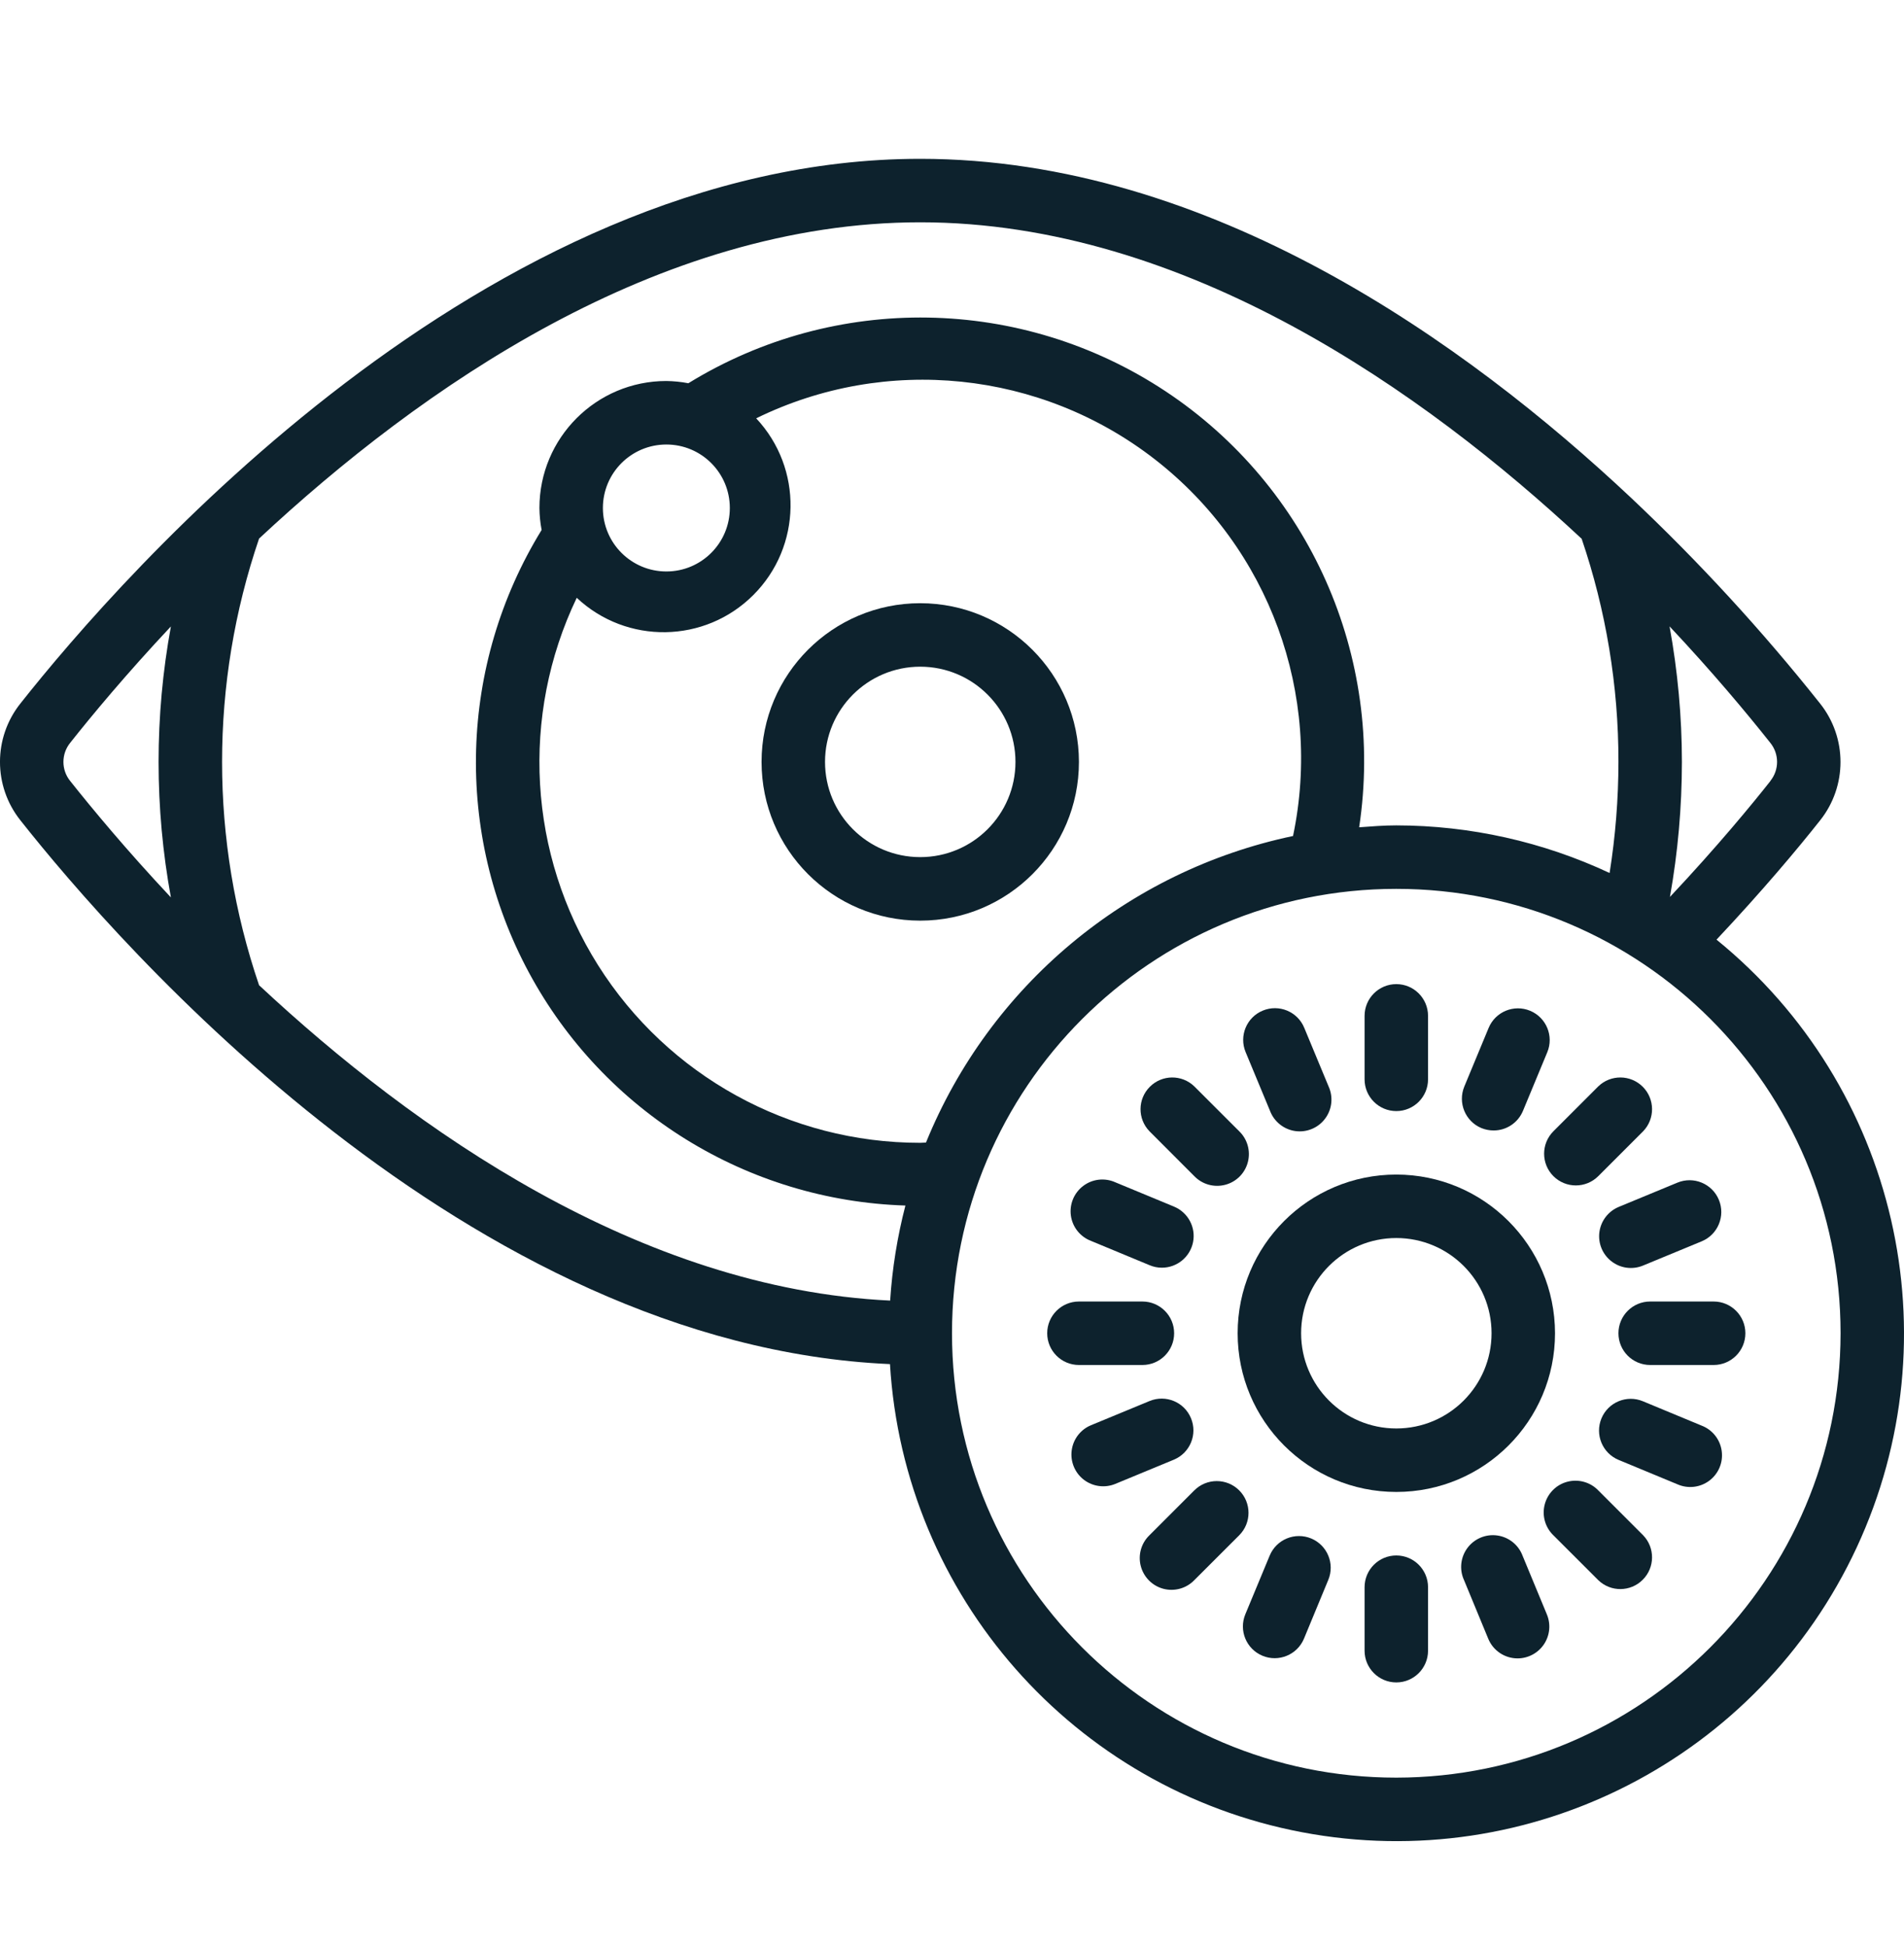 <svg width="45" height="46" viewBox="0 0 45 46" fill="none" xmlns="http://www.w3.org/2000/svg">
<path d="M21.749 14.254C19.678 14.254 17.999 15.933 17.999 18.004C17.999 20.076 19.678 21.755 21.749 21.755C23.821 21.755 25.5 20.076 25.5 18.004C25.497 15.934 23.82 14.256 21.749 14.254ZM21.749 20.254C20.507 20.254 19.499 19.247 19.499 18.004C19.499 16.762 20.507 15.754 21.749 15.754C22.992 15.754 24 16.762 24 18.004C24 19.247 22.992 20.254 21.749 20.254Z" fill="#0D222D"/>
<path d="M40.569 22.204C41.658 21.046 42.494 20.048 43.017 19.386C43.66 18.578 43.66 17.433 43.017 16.625C41.646 14.9 40.154 13.276 38.551 11.765C34.663 8.11 28.595 3.753 21.75 3.753C11.459 3.753 2.869 13.604 0.482 16.624C-0.161 17.432 -0.161 18.576 0.482 19.384C2.813 22.334 11.064 31.796 21.034 32.234C21.364 37.717 25.377 42.273 30.772 43.296C36.168 44.319 41.569 41.546 43.883 36.565C46.197 31.584 44.832 25.668 40.569 22.204ZM41.844 18.454C41.424 18.986 40.599 19.992 39.468 21.195C39.656 20.142 39.75 19.074 39.751 18.004C39.75 16.93 39.652 15.858 39.459 14.801C40.47 15.877 41.273 16.838 41.841 17.554C42.053 17.817 42.053 18.192 41.841 18.454H41.844ZM37.38 12.726C37.959 14.425 38.253 16.209 38.251 18.004C38.25 18.883 38.18 19.761 38.042 20.629C36.464 19.89 34.743 19.506 33.001 19.504C32.7 19.504 32.414 19.528 32.123 19.549C32.732 15.515 30.945 11.495 27.544 9.244C24.142 6.993 19.743 6.919 16.269 9.056C16.097 9.023 15.923 9.006 15.749 9.003C14.092 9.003 12.749 10.347 12.749 12.004C12.751 12.178 12.768 12.352 12.801 12.523C10.844 15.706 10.729 19.691 12.501 22.982C14.274 26.272 17.664 28.37 21.399 28.487C21.208 29.223 21.087 29.975 21.038 30.733C15.118 30.451 9.787 26.7 6.123 23.281C4.957 19.86 4.957 16.149 6.123 12.727C9.936 9.171 15.545 5.253 21.75 5.253C28.024 5.253 33.684 9.285 37.376 12.726H37.38ZM21.885 26.999C21.84 26.999 21.794 27.005 21.75 27.005C18.658 27.007 15.783 25.422 14.134 22.807C12.486 20.192 12.296 16.914 13.631 14.126C14.812 15.235 16.66 15.206 17.805 14.06C18.951 12.915 18.98 11.067 17.872 9.885C20.941 8.381 24.6 8.759 27.298 10.857C29.996 12.956 31.262 16.409 30.56 19.755C26.644 20.578 23.393 23.293 21.885 26.999ZM17.249 12.004C17.249 12.832 16.578 13.504 15.749 13.504C14.921 13.504 14.249 12.832 14.249 12.004C14.249 11.175 14.921 10.504 15.749 10.504C16.578 10.504 17.249 11.175 17.249 12.004ZM1.658 18.454C1.446 18.192 1.446 17.817 1.658 17.554C2.171 16.906 2.982 15.929 4.039 14.803C3.651 16.919 3.651 19.089 4.039 21.206C2.982 20.08 2.173 19.102 1.658 18.454ZM33.001 42.006C27.201 42.006 22.5 37.305 22.5 31.505C22.5 25.706 27.201 21.004 33.001 21.004C38.8 21.004 43.501 25.706 43.501 31.505C43.495 37.302 38.797 42 33.001 42.006Z" fill="#0D222D"/>
<path d="M33.001 27.755C30.93 27.755 29.251 29.434 29.251 31.505C29.251 33.577 30.93 35.255 33.001 35.255C35.073 35.255 36.752 33.577 36.752 31.505C36.749 29.435 35.072 27.757 33.001 27.755ZM33.001 33.755C31.759 33.755 30.751 32.748 30.751 31.505C30.751 30.262 31.759 29.255 33.001 29.255C34.244 29.255 35.252 30.262 35.252 31.505C35.252 32.748 34.244 33.755 33.001 33.755Z" fill="#0D222D"/>
<path d="M33.001 26.255C33.415 26.255 33.751 25.919 33.751 25.505V24.005C33.751 23.591 33.415 23.255 33.001 23.255C32.587 23.255 32.251 23.591 32.251 24.005V25.505C32.251 25.919 32.587 26.255 33.001 26.255Z" fill="#0D222D"/>
<path d="M33.001 36.756C32.587 36.756 32.251 37.092 32.251 37.506V39.006C32.251 39.42 32.587 39.756 33.001 39.756C33.415 39.756 33.751 39.42 33.751 39.006V37.506C33.751 37.092 33.415 36.756 33.001 36.756Z" fill="#0D222D"/>
<path d="M39.001 30.755C38.587 30.755 38.251 31.091 38.251 31.505C38.251 31.92 38.587 32.255 39.001 32.255H40.501C40.915 32.255 41.251 31.92 41.251 31.505C41.251 31.091 40.915 30.755 40.501 30.755H39.001Z" fill="#0D222D"/>
<path d="M27 32.255C27.414 32.255 27.75 31.92 27.75 31.505C27.75 31.091 27.414 30.755 27 30.755H25.5C25.086 30.755 24.75 31.091 24.75 31.505C24.75 31.92 25.086 32.255 25.5 32.255H27Z" fill="#0D222D"/>
<path d="M36.714 27.793C37.007 28.085 37.481 28.085 37.774 27.793L38.835 26.732C39.119 26.438 39.115 25.97 38.826 25.681C38.536 25.391 38.069 25.387 37.774 25.672L36.714 26.732C36.421 27.025 36.421 27.5 36.714 27.793Z" fill="#0D222D"/>
<path d="M29.288 35.218C28.995 34.925 28.52 34.925 28.227 35.218L27.166 36.279C26.971 36.467 26.893 36.746 26.962 37.008C27.031 37.27 27.235 37.475 27.498 37.544C27.76 37.612 28.039 37.534 28.227 37.339L29.288 36.279C29.581 35.986 29.581 35.511 29.288 35.218Z" fill="#0D222D"/>
<path d="M37.774 35.218C37.586 35.023 37.307 34.945 37.044 35.014C36.782 35.082 36.578 35.287 36.509 35.549C36.44 35.812 36.518 36.09 36.713 36.279L37.774 37.339C38.068 37.624 38.536 37.62 38.825 37.33C39.115 37.041 39.119 36.573 38.835 36.279L37.774 35.218Z" fill="#0D222D"/>
<path d="M28.227 27.793C28.416 27.988 28.694 28.066 28.957 27.997C29.219 27.929 29.424 27.724 29.492 27.462C29.561 27.199 29.483 26.92 29.288 26.732L28.227 25.672C27.933 25.387 27.465 25.391 27.176 25.681C26.886 25.97 26.882 26.438 27.167 26.732L28.227 27.793Z" fill="#0D222D"/>
<path d="M35.013 26.657C35.105 26.694 35.202 26.713 35.301 26.713C35.604 26.714 35.877 26.531 35.994 26.251L36.569 24.865C36.728 24.483 36.546 24.044 36.164 23.885C35.781 23.726 35.342 23.907 35.183 24.29L34.608 25.676C34.45 26.059 34.631 26.498 35.013 26.657Z" fill="#0D222D"/>
<path d="M30.988 36.354C30.804 36.278 30.598 36.278 30.414 36.354C30.23 36.43 30.084 36.576 30.008 36.76L29.433 38.145C29.274 38.528 29.455 38.967 29.838 39.126C30.221 39.285 30.66 39.103 30.819 38.721L31.393 37.334C31.552 36.952 31.371 36.513 30.988 36.354Z" fill="#0D222D"/>
<path d="M40.215 33.687L38.829 33.112C38.446 32.953 38.008 33.135 37.849 33.518C37.691 33.901 37.873 34.34 38.255 34.498L39.642 35.073C39.891 35.184 40.181 35.152 40.399 34.988C40.618 34.824 40.73 34.554 40.691 34.283C40.653 34.013 40.471 33.784 40.215 33.687Z" fill="#0D222D"/>
<path d="M25.786 29.323L27.172 29.898C27.263 29.936 27.36 29.956 27.459 29.956C27.817 29.957 28.127 29.704 28.197 29.352C28.267 29.001 28.078 28.649 27.746 28.512L26.36 27.938C26.111 27.826 25.82 27.858 25.602 28.023C25.384 28.187 25.272 28.457 25.31 28.727C25.348 28.998 25.531 29.226 25.786 29.323Z" fill="#0D222D"/>
<path d="M39.645 27.946L38.259 28.519C38.011 28.622 37.837 28.848 37.801 29.114C37.766 29.38 37.875 29.644 38.088 29.807C38.3 29.971 38.584 30.008 38.831 29.906L40.218 29.333C40.601 29.175 40.783 28.736 40.625 28.353C40.467 27.97 40.028 27.788 39.645 27.946Z" fill="#0D222D"/>
<path d="M28.148 33.512C27.99 33.131 27.555 32.95 27.173 33.105L25.786 33.678C25.538 33.78 25.364 34.007 25.329 34.273C25.294 34.538 25.403 34.803 25.615 34.966C25.828 35.129 26.111 35.167 26.359 35.065L27.745 34.492C28.127 34.332 28.307 33.894 28.148 33.512Z" fill="#0D222D"/>
<path d="M35.986 36.764C35.89 36.507 35.662 36.323 35.39 36.284C35.119 36.245 34.848 36.357 34.683 36.577C34.519 36.796 34.487 37.088 34.601 37.337L35.174 38.724C35.29 39.005 35.563 39.188 35.867 39.188C36.117 39.188 36.351 39.063 36.491 38.854C36.63 38.646 36.656 38.382 36.56 38.15L35.986 36.764Z" fill="#0D222D"/>
<path d="M30.015 26.247C30.111 26.503 30.34 26.688 30.611 26.727C30.882 26.766 31.154 26.654 31.318 26.434C31.483 26.215 31.514 25.923 31.401 25.674L30.825 24.287C30.667 23.904 30.228 23.722 29.845 23.881C29.462 24.039 29.281 24.478 29.439 24.86L30.015 26.247Z" fill="#0D222D"/>
</svg>
